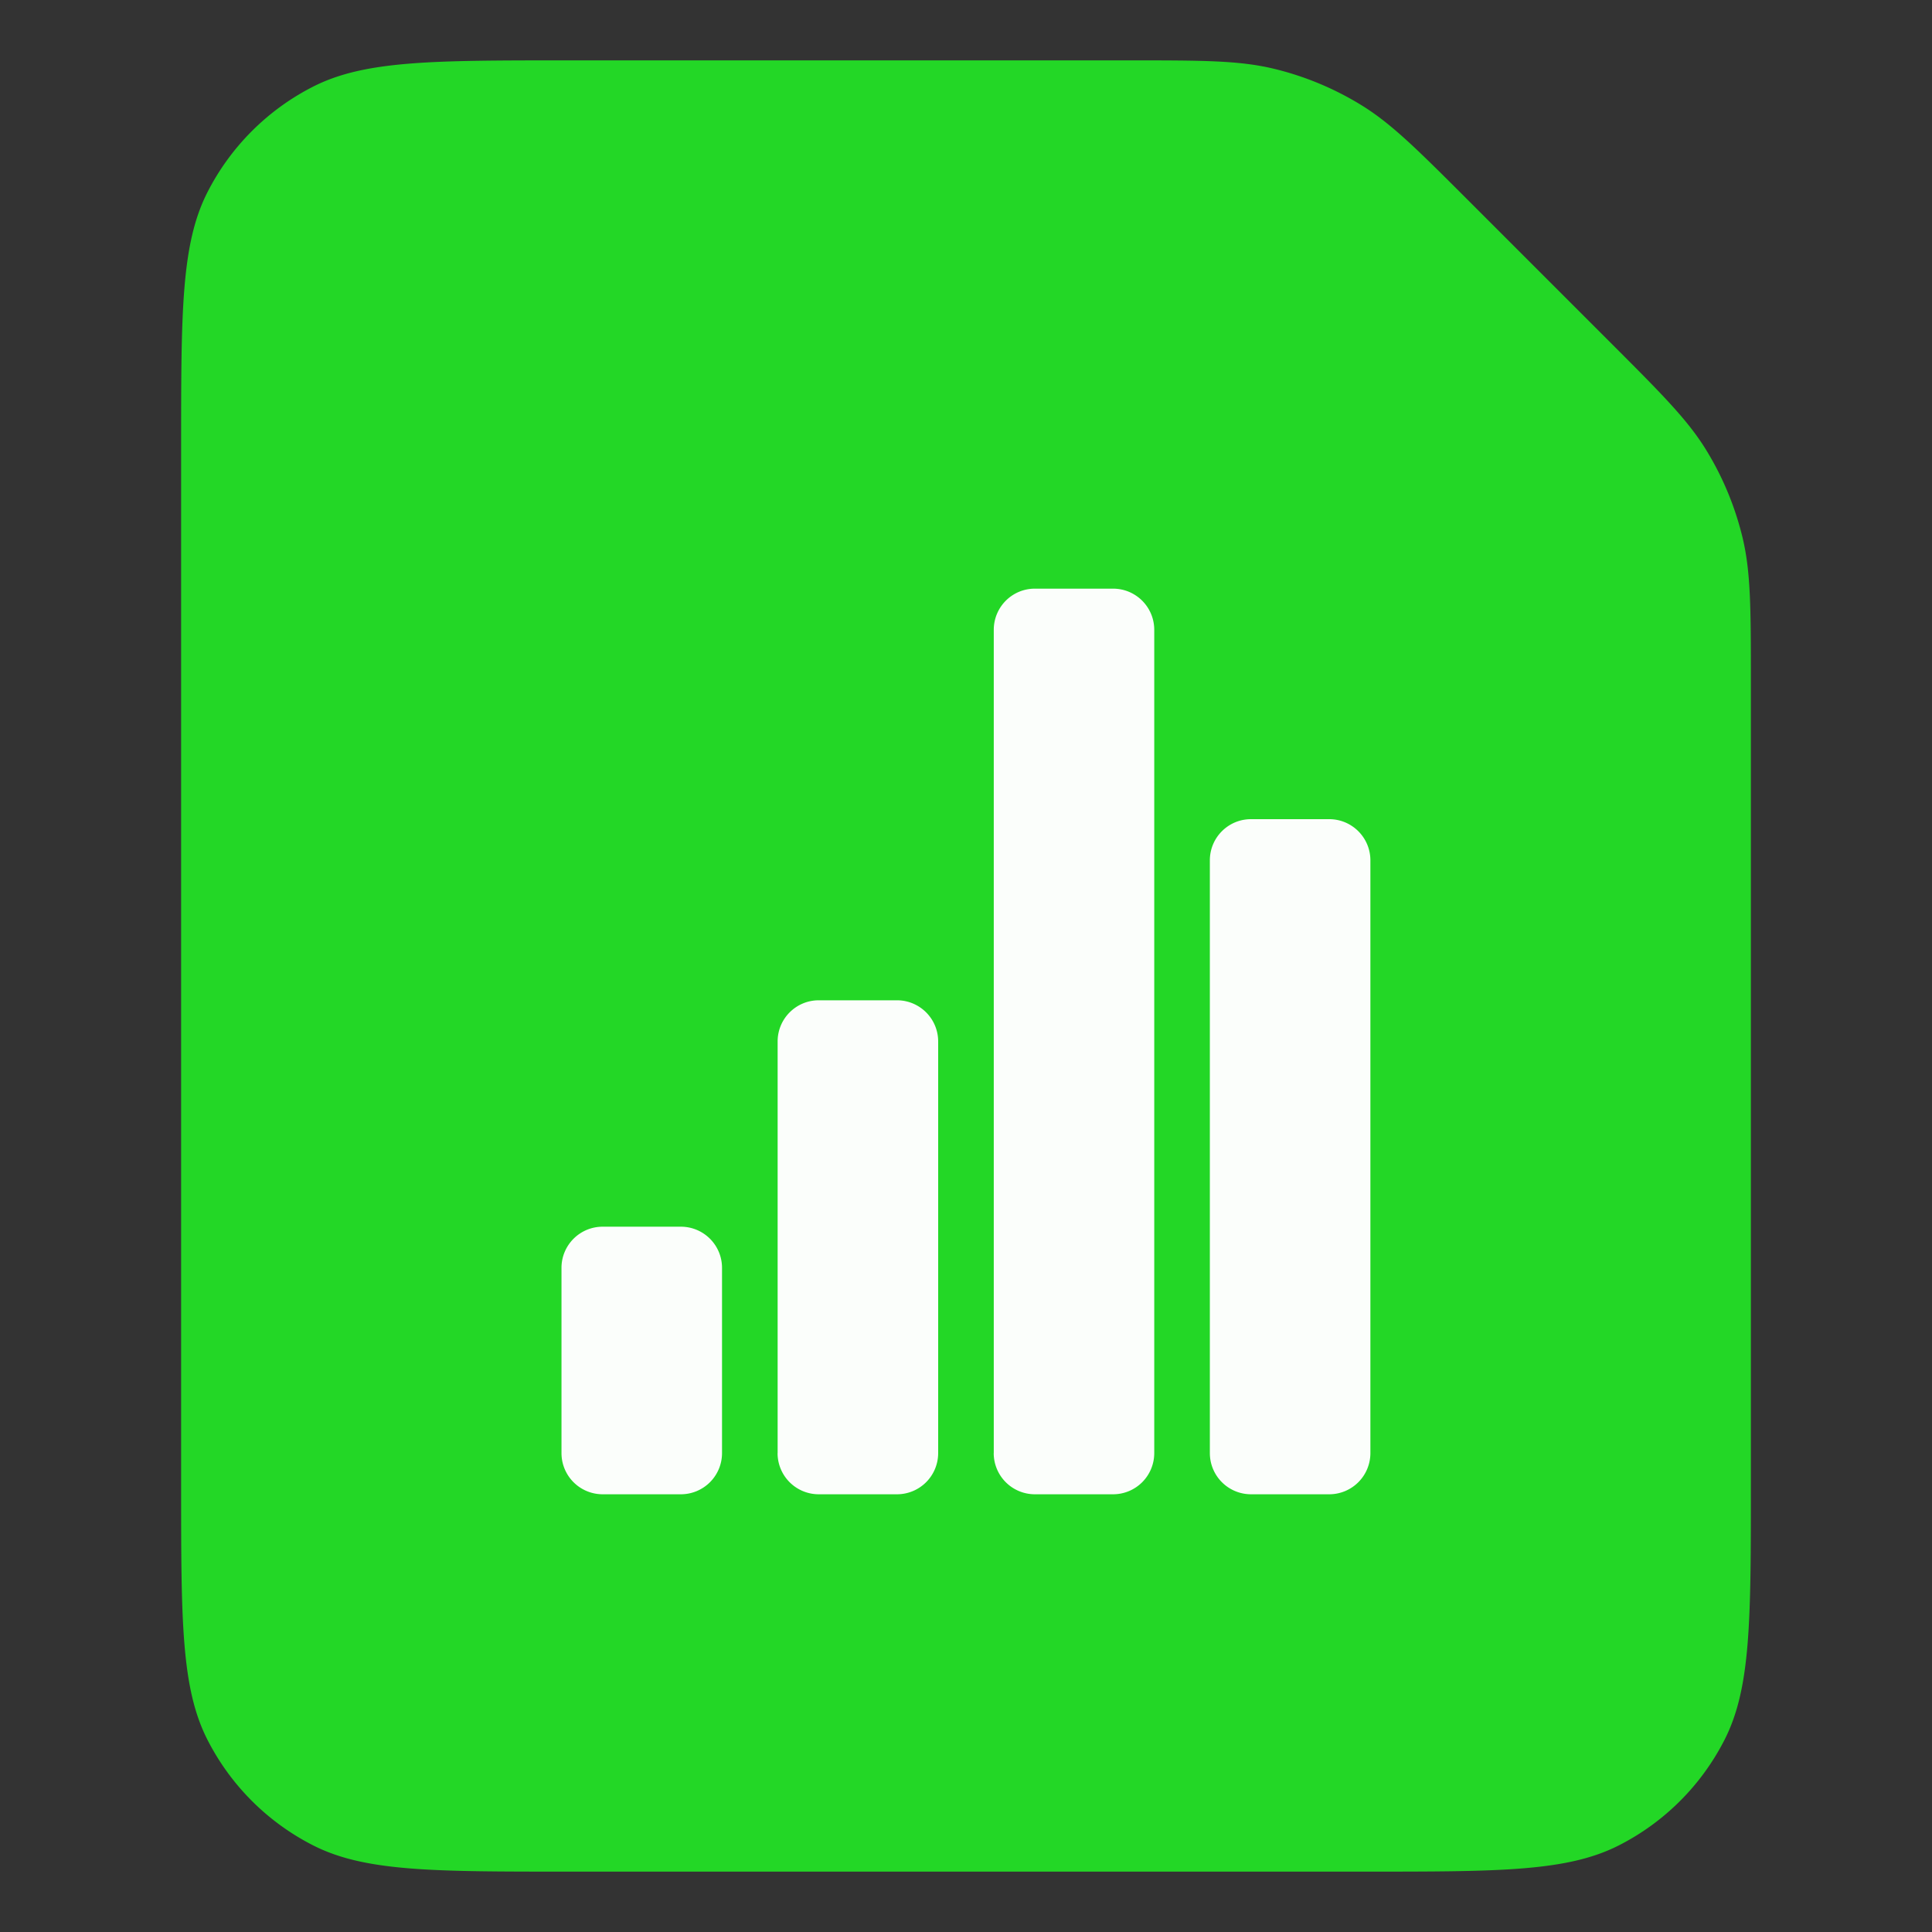 <svg t="1715509044094" class="icon" viewBox="0 0 1024 1024" version="1.1" xmlns="http://www.w3.org/2000/svg" p-id="6219" width="64" height="64"><rect x="0" y="0" width="1024" height="1024" fill="#333333" stroke="none"/><path d="M96 236.8c0-71.68 0-107.52 13.952-134.912a128 128 0 0 1 55.936-55.936C193.28 32 229.12 32 300.8 32h297.152c39.136 0 58.72 0 77.12 4.416a160 160 0 0 1 46.24 19.168c16.16 9.888 29.984 23.712 57.664 51.392l74.048 74.048c27.68 27.68 41.504 41.504 51.392 57.664 8.768 14.304 15.232 29.92 19.168 46.24 4.416 18.4 4.416 37.984 4.416 77.12V787.2c0 71.68 0 107.52-13.952 134.912a128 128 0 0 1-55.936 55.936C830.72 992 794.88 992 723.2 992H300.8c-71.68 0-107.52 0-134.912-13.952a128 128 0 0 1-55.936-55.936C96 894.72 96 858.88 96 787.2V236.8z" fill="#23D726" p-id="6220"></path><path d="M297.6 770.176V672c0-12.064 9.76-21.824 21.824-21.824h41.44c12.064 0 21.824 9.76 21.824 21.824v98.176a21.824 21.824 0 0 1-21.824 21.824H319.424a21.824 21.824 0 0 1-21.824-21.824z m114.56 0V552c0-12.064 9.76-21.824 21.792-21.824h41.472c12.032 0 21.824 9.76 21.824 21.824v218.176a21.824 21.824 0 0 1-21.824 21.824H433.92a21.824 21.824 0 0 1-21.792-21.824z m114.56 0V333.824c0-12.064 9.728-21.824 21.76-21.824h41.472c12.064 0 21.824 9.76 21.824 21.824v436.352a21.824 21.824 0 0 1-21.824 21.824h-41.44a21.824 21.824 0 0 1-21.824-21.824z m114.528 0V456c0-12.064 9.76-21.824 21.792-21.824h41.472c12.032 0 21.824 9.76 21.824 21.824v314.176a21.824 21.824 0 0 1-21.824 21.824H663.04a21.824 21.824 0 0 1-21.792-21.824z" fill="#FFFFFF" opacity=".98" p-id="6221"></path></svg>